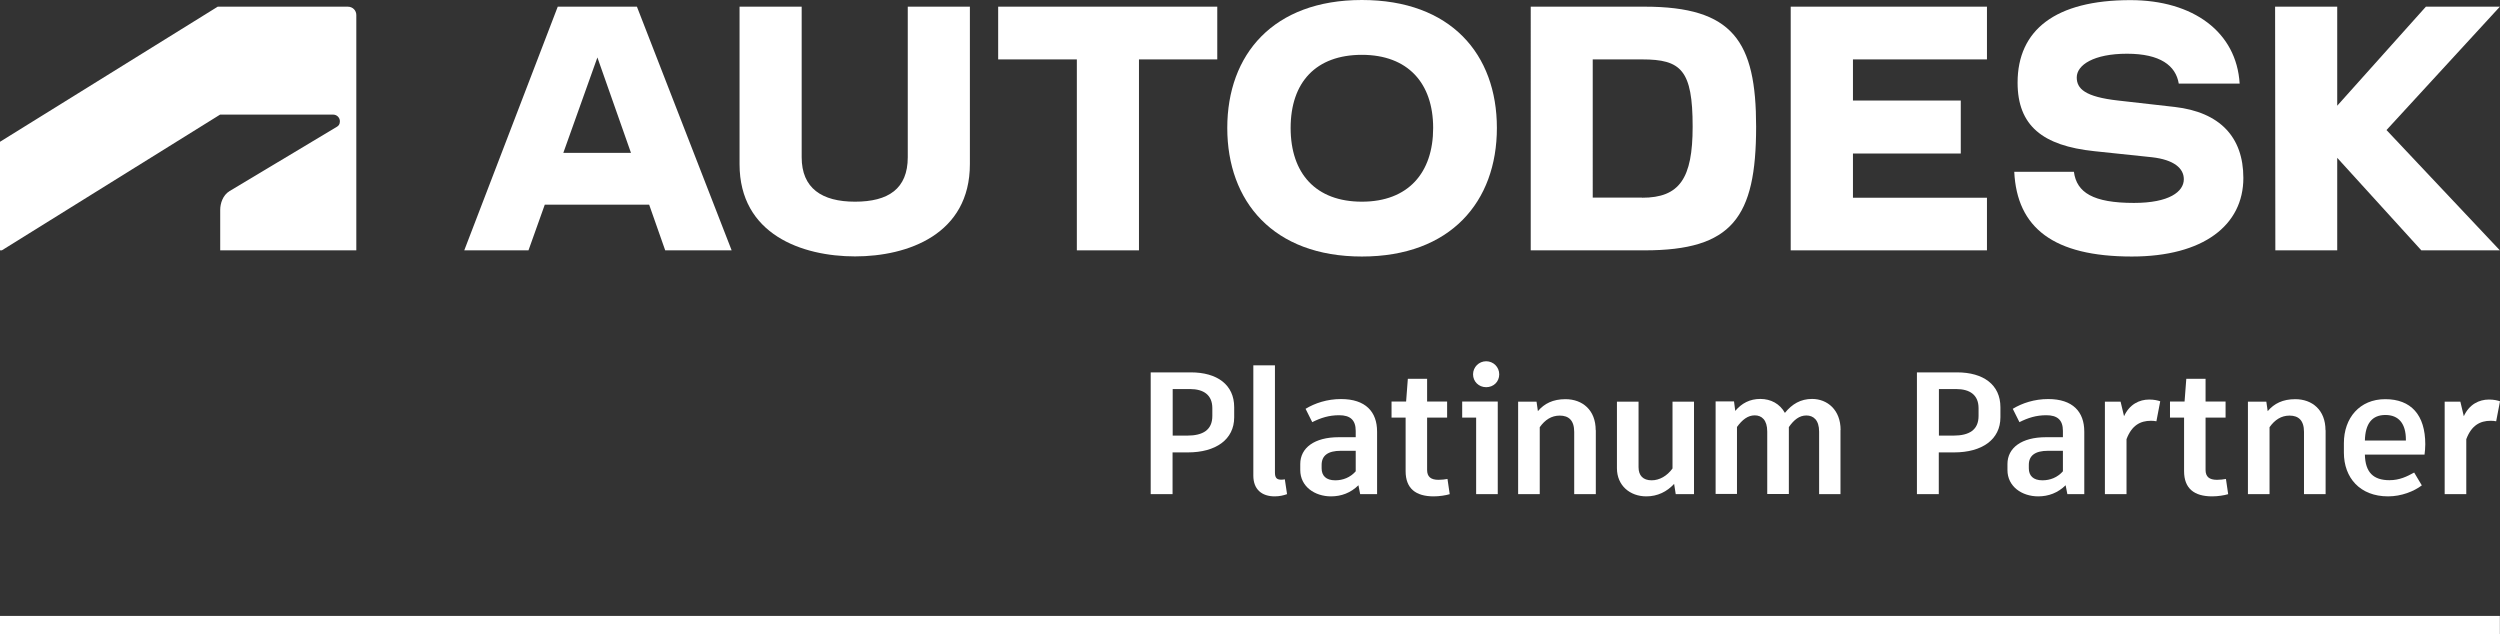 <?xml version="1.0" encoding="UTF-8"?><svg id="a" xmlns="http://www.w3.org/2000/svg" viewBox="0 0 202.42 51.35"><rect x="0" y="0" width="202.42" height="51.35" fill="#333333" stroke="none"/><defs><style>.d{fill:#fff;}</style></defs><g><g id="b"><path id="c" class="d" d="M.15,20.27L17.82,9.28h9.16c.28,0,.54,.23,.54,.54,0,.25-.11,.37-.25,.45l-8.68,5.2c-.56,.34-.76,1.02-.76,1.52v3.28h11.02V1.22c0-.37-.28-.68-.7-.68h-10.52L0,11.48v8.79H.15Z"/></g><g><polygon class="d" points="144.99 20.27 160.88 20.27 160.88 16.01 150.03 16.01 150.03 12.43 158.76 12.43 158.76 8.14 150.03 8.14 150.03 4.81 160.88 4.81 160.88 .54 144.99 .54 144.99 20.27"/><path class="d" d="M45.16,.54l-7.57,19.73h5.2l1.32-3.7h8.45l1.3,3.7h5.38L51.57,.54h-6.41Zm.45,11.84l2.76-7.73,2.72,7.73h-5.48Z"/><polygon class="d" points="80.82 4.81 87.19 4.81 87.19 20.27 92.22 20.27 92.22 4.81 98.56 4.81 98.56 .54 80.82 .54 80.82 4.81"/><path class="d" d="M73.5,12.73c0,2.56-1.58,3.6-4.27,3.6s-4.32-1.09-4.32-3.6V.54h-5.03V13.29c0,5.7,5.08,7.47,9.35,7.47s9.3-1.78,9.3-7.47V.54h-5.03V12.73Z"/><polygon class="d" points="202.41 .54 196.42 .54 189.24 8.56 189.24 .54 184.21 .54 184.23 20.27 189.24 20.27 189.24 12.78 196.05 20.27 202.41 20.27 193.23 10.53 202.41 .54"/><path class="d" d="M133.16,.54h-9.22V20.27h9.22c7.08,0,9.03-2.64,9.03-10.01,0-6.93-1.87-9.72-9.03-9.72Zm-.2,15.46h-4V4.81h4c3.16,0,4.09,.86,4.09,5.45,0,4.19-1.06,5.75-4.09,5.75Z"/><path class="d" d="M176.09,8.66l-4.59-.52c-2.69-.3-3.35-.96-3.35-1.87,0-1.01,1.38-1.92,4.07-1.92s3.95,.96,4.19,2.42h4.93c-.25-4.17-3.75-6.76-8.85-6.76-6.07,0-9.13,2.42-9.13,6.68,0,3.48,2.02,5.11,6.21,5.55l4.66,.49c1.78,.2,2.59,.89,2.59,1.78,0,1.01-1.18,1.92-4.04,1.92-3.3,0-4.64-.84-4.86-2.52h-4.83c.22,4.54,3.18,6.86,9.52,6.86,5.8,0,9.03-2.54,9.03-6.36,0-3.33-1.92-5.33-5.55-5.75Z"/><path class="d" d="M110.27,0c-7.18,0-10.9,4.41-10.9,10.36s3.72,10.41,10.9,10.41,10.93-4.44,10.93-10.41S117.47,0,110.27,0Zm0,16.33c-3.72,0-5.77-2.27-5.77-5.97s2.05-5.92,5.77-5.92,5.77,2.29,5.77,5.92-2.02,5.97-5.77,5.97Z"/></g></g><rect class="d" y="49.87" width="202.41" height="1.48"/><g><path class="d" d="M99.93,32.97v.82c0,1.8-1.49,2.84-3.75,2.84h-1.24v3.38h-1.77v-9.86h3.25c2.13,0,3.51,1,3.51,2.82Zm-1.77,.08c0-1.07-.7-1.55-1.82-1.55h-1.39v3.77h1.18c1.27,0,2.03-.46,2.03-1.59v-.63Z"/><path class="d" d="M103.23,38.26c0,.41,.13,.58,.51,.58,.08,0,.18-.01,.29-.03l.18,1.2c-.28,.1-.61,.18-1,.18-1.04,0-1.73-.56-1.73-1.68v-8.93h1.75v8.68Z"/><path class="d" d="M111.5,34.95v5.06h-1.37l-.14-.72c-.63,.62-1.39,.9-2.22,.9-1.32,0-2.49-.8-2.49-2.13v-.49c0-1.31,1.15-2.17,3.11-2.17h1.38v-.51c0-.89-.45-1.27-1.34-1.27-.83,0-1.48,.21-2.18,.56l-.54-1.08c.76-.46,1.75-.79,2.87-.79,2,0,2.92,1.04,2.92,2.63Zm-1.73,3.21v-1.66h-1.21c-1.03,0-1.55,.38-1.55,1.14v.28c0,.59,.35,.97,1.1,.97,.63,0,1.22-.23,1.66-.73Z"/><path class="d" d="M117.39,40.01c-.34,.1-.84,.18-1.31,.18-1.44,0-2.27-.63-2.27-2.04v-4.34h-1.14v-1.3h1.18l.14-1.84h1.56v1.84h1.62v1.3h-1.62v4.24c0,.55,.3,.8,.92,.8,.27,0,.51-.03,.73-.07l.18,1.23Z"/><path class="d" d="M121.27,32.52v7.49h-1.75v-6.2h-1.13v-1.3h2.87Zm-2-2.21c0-.59,.48-1.06,1.06-1.06s1.06,.46,1.06,1.06-.46,1.04-1.06,1.04-1.06-.46-1.06-1.04Z"/><path class="d" d="M129.21,34.83v5.18h-1.75v-5.04c0-.94-.45-1.32-1.17-1.32-.68,0-1.2,.35-1.62,.94v5.42h-1.75v-7.49h1.49l.11,.77c.52-.62,1.23-.97,2.23-.97,1.39,0,2.45,.89,2.45,2.51Z"/><path class="d" d="M137.16,32.52v7.49h-1.48l-.13-.83c-.58,.63-1.34,1.01-2.25,1.01-1.32,0-2.38-.87-2.38-2.28v-5.39h1.75v5.31c0,.68,.37,1.06,1.06,1.06,.63,0,1.25-.35,1.69-.96v-5.41h1.75Z"/><path class="d" d="M149.02,34.83v5.18h-1.73v-5.06c0-.94-.46-1.31-1.03-1.31s-1.01,.35-1.42,.94v5.42h-1.75v-5.06c0-.94-.45-1.31-1.01-1.31s-1.01,.35-1.44,.94v5.42h-1.73v-7.49h1.49l.1,.77c.52-.62,1.18-.97,2.03-.97s1.58,.39,1.99,1.13c.58-.72,1.28-1.13,2.2-1.13,1.24,0,2.31,.89,2.31,2.51Z"/><path class="d" d="M161.97,32.97v.82c0,1.8-1.49,2.84-3.75,2.84h-1.24v3.38h-1.77v-9.86h3.25c2.13,0,3.51,1,3.51,2.82Zm-1.77,.08c0-1.07-.7-1.55-1.82-1.55h-1.39v3.77h1.18c1.27,0,2.03-.46,2.03-1.59v-.63Z"/><path class="d" d="M168.76,34.95v5.06h-1.37l-.14-.72c-.63,.62-1.39,.9-2.22,.9-1.32,0-2.49-.8-2.49-2.13v-.49c0-1.31,1.15-2.17,3.11-2.17h1.38v-.51c0-.89-.45-1.27-1.34-1.27-.83,0-1.48,.21-2.18,.56l-.54-1.08c.76-.46,1.75-.79,2.87-.79,2,0,2.92,1.04,2.92,2.63Zm-1.73,3.21v-1.66h-1.21c-1.03,0-1.55,.38-1.55,1.14v.28c0,.59,.35,.97,1.1,.97,.63,0,1.22-.23,1.66-.73Z"/><path class="d" d="M174.91,32.49l-.31,1.62c-.14-.03-.3-.04-.45-.04-.85,0-1.55,.37-1.97,1.49v4.45h-1.75v-7.49h1.27l.28,1.18c.44-.97,1.25-1.35,2.03-1.35,.41,0,.69,.07,.9,.14Z"/><path class="d" d="M180.42,40.01c-.34,.1-.84,.18-1.31,.18-1.44,0-2.27-.63-2.27-2.04v-4.34h-1.14v-1.3h1.18l.14-1.84h1.56v1.84h1.62v1.3h-1.62v4.24c0,.55,.3,.8,.92,.8,.27,0,.51-.03,.73-.07l.18,1.23Z"/><path class="d" d="M188.3,34.83v5.18h-1.75v-5.04c0-.94-.45-1.32-1.17-1.32-.68,0-1.2,.35-1.62,.94v5.42h-1.75v-7.49h1.49l.11,.77c.52-.62,1.23-.97,2.23-.97,1.39,0,2.45,.89,2.45,2.51Z"/><path class="d" d="M196.31,36.81h-4.83c.03,1.44,.69,2.07,1.99,2.07,.82,0,1.42-.3,2-.62l.62,1.04c-.63,.48-1.65,.89-2.73,.89-2.28,0-3.58-1.51-3.58-3.54v-.77c0-2.03,1.27-3.56,3.35-3.56s3.24,1.27,3.24,3.65c0,.31-.03,.62-.06,.84Zm-1.51-1.21c0-1.3-.58-2-1.66-2s-1.63,.7-1.66,2.07h3.32v-.07Z"/><path class="d" d="M202.42,32.49l-.31,1.62c-.14-.03-.3-.04-.45-.04-.85,0-1.55,.37-1.97,1.49v4.45h-1.75v-7.49h1.27l.28,1.18c.44-.97,1.25-1.35,2.03-1.35,.41,0,.69,.07,.9,.14Z"/></g></svg>
